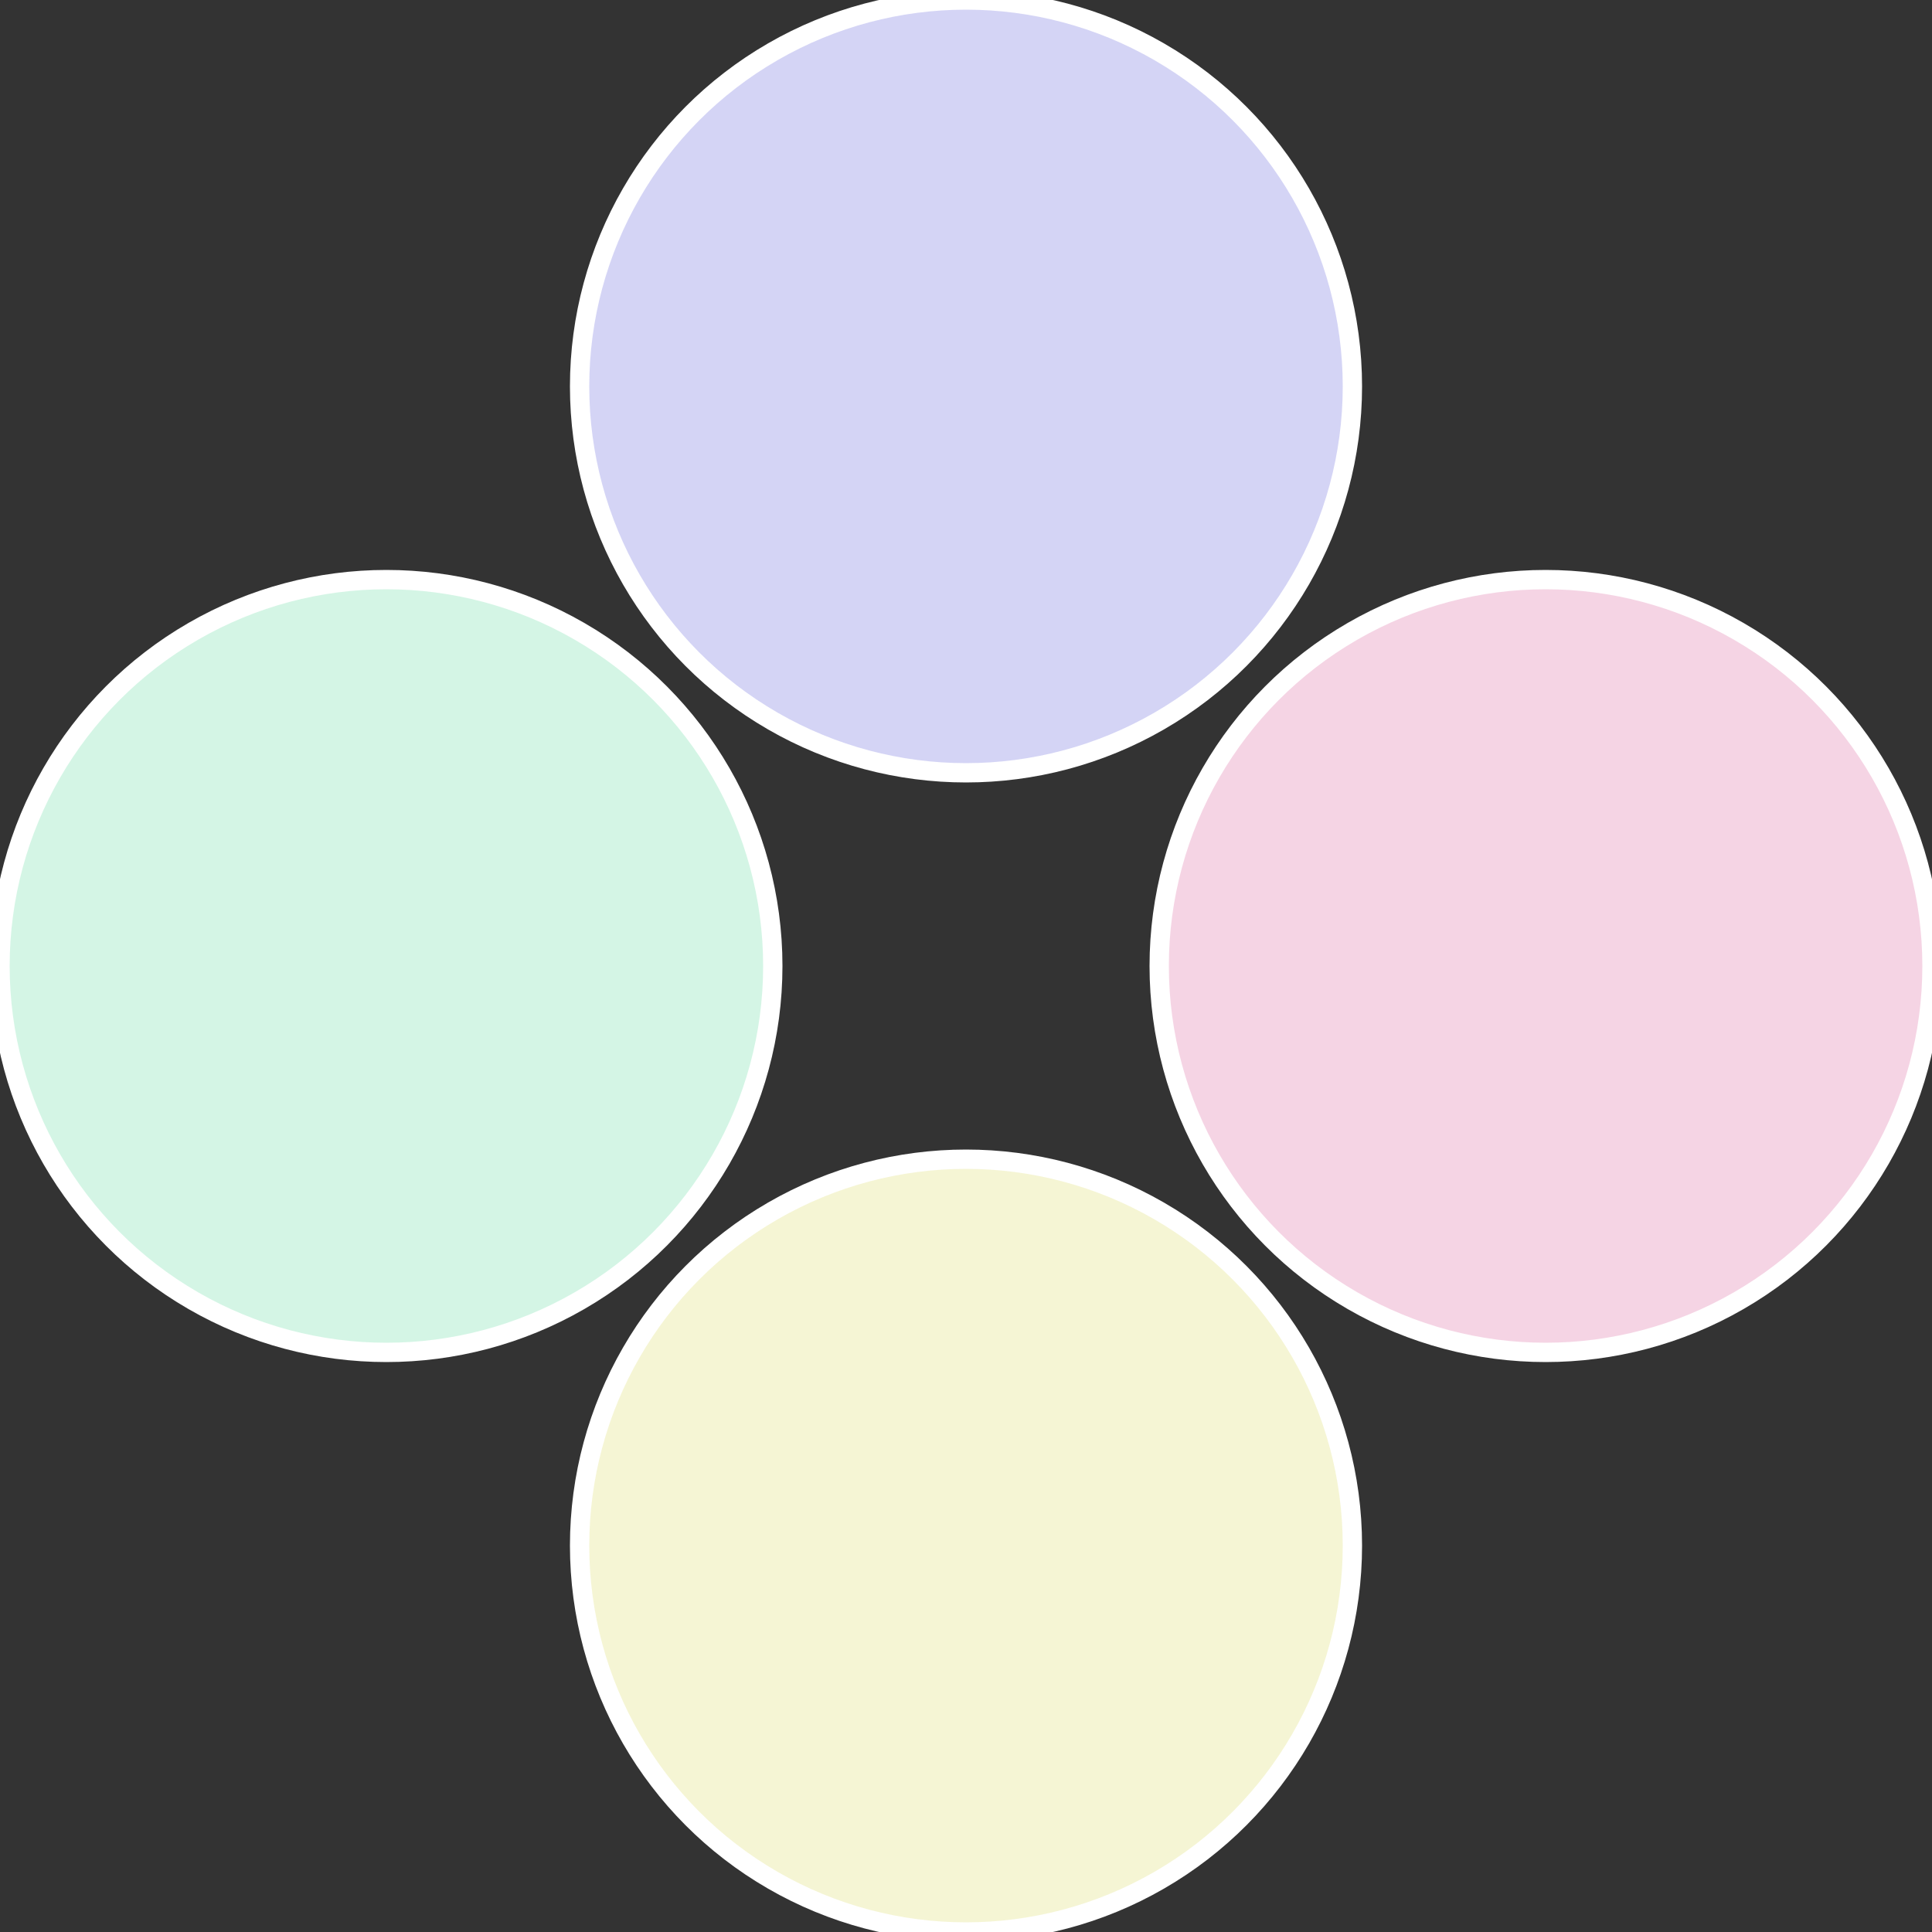 <?xml version="1.0" standalone="no"?>
<svg width="500" height="500" viewBox="-1 -1 2 2" xmlns="http://www.w3.org/2000/svg">
 
                <rect x="-1" y="-1" width="2" height="2" fill="#333333" stroke="none"/>
 
                <circle cx="0.6" cy="0" r="0.4" fill="#f5d4e4" stroke="#fff" stroke-width="1%" />
             
                <circle cx="3.6739403974421E-17" cy="0.6" r="0.4" fill="#f5f5d4" stroke="#fff" stroke-width="1%" />
             
                <circle cx="-0.6" cy="7.3478807948841E-17" r="0.4" fill="#d4f5e5" stroke="#fff" stroke-width="1%" />
             
                <circle cx="-1.1021821192326E-16" cy="-0.6" r="0.4" fill="#d4d4f5" stroke="#fff" stroke-width="1%" />
            </svg>
